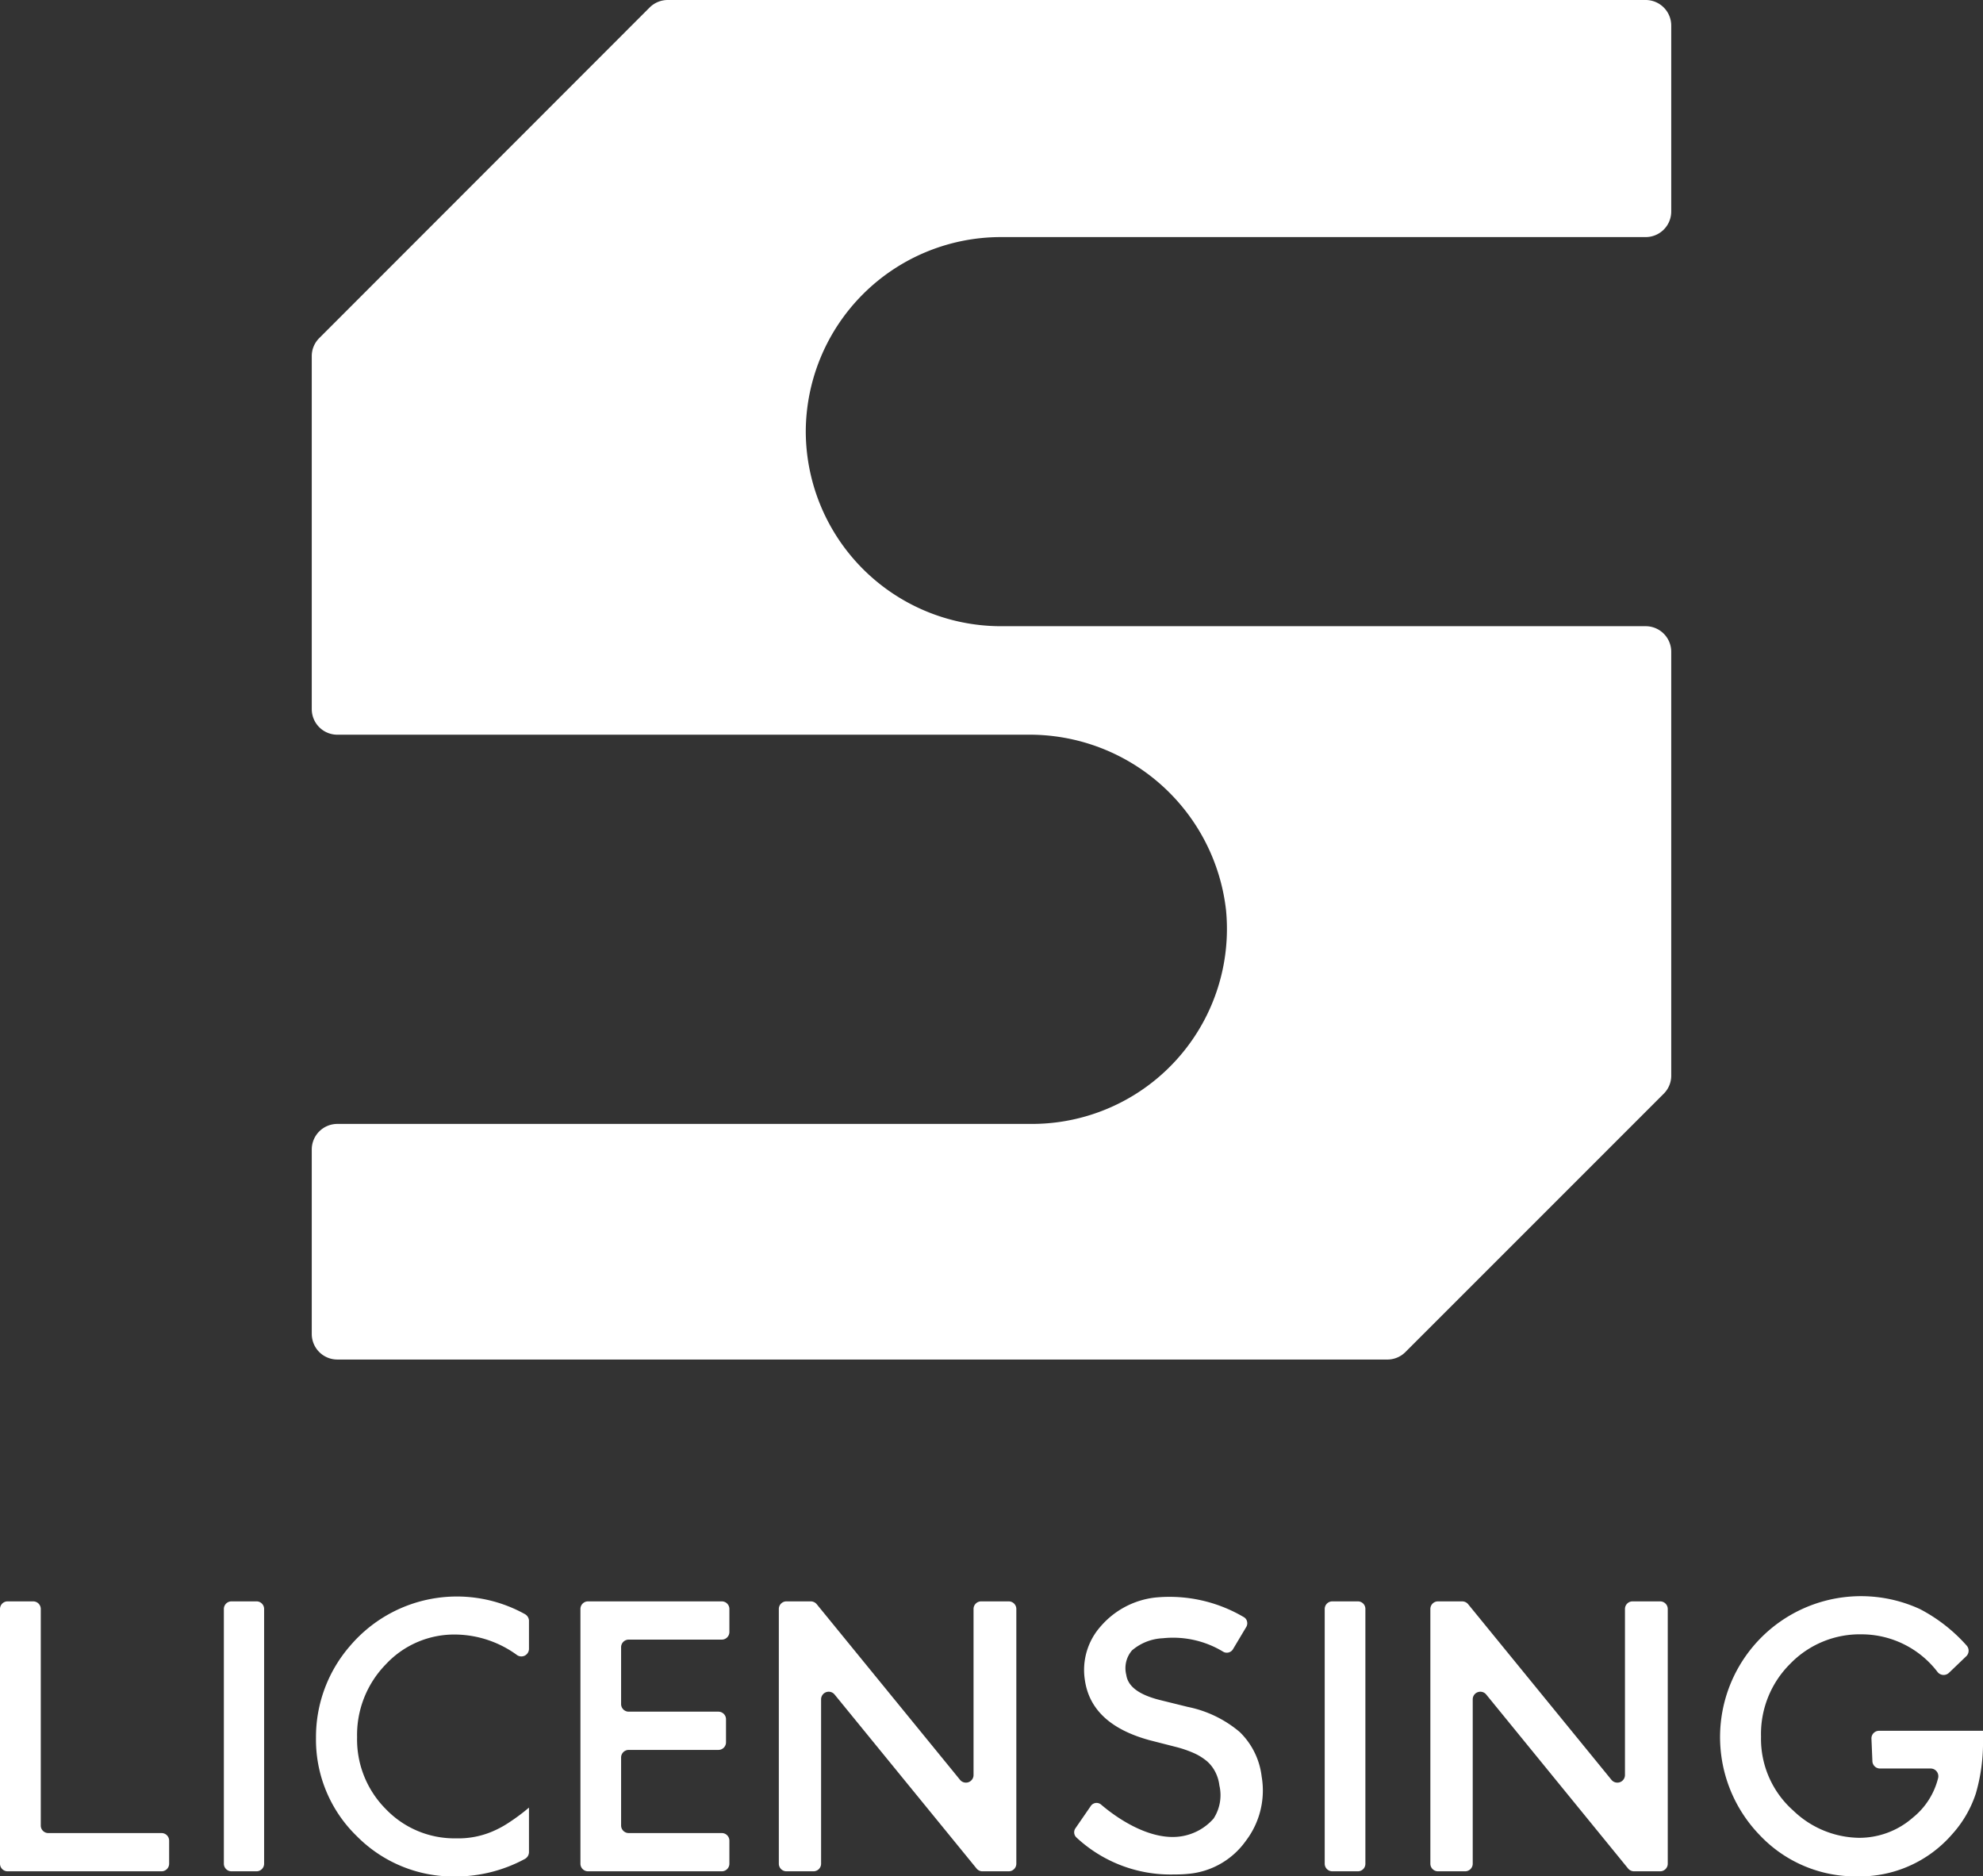 <svg xmlns="http://www.w3.org/2000/svg" viewBox="0 0 187.7 177.6"><rect x="0" y="0" width="187.7" height="177.6" fill="#333333" stroke="none"/><defs><style>.cls-1{fill:#fff;}</style></defs><g id="レイヤー_2" data-name="レイヤー 2"><g id="レイヤー_1-2" data-name="レイヤー 1"><path class="cls-1" d="M158.19,101.75V61.69a2.42,2.42,0,0,0-2.42-2.42H94.69A18.48,18.48,0,0,1,76.27,40.85h0A18.47,18.47,0,0,1,94.69,22.44h61.08A2.42,2.42,0,0,0,158.19,20V2.42A2.42,2.42,0,0,0,155.77,0H63.2a2.43,2.43,0,0,0-1.71.71L30.22,32a2.39,2.39,0,0,0-.71,1.71V67.12a2.42,2.42,0,0,0,2.42,2.42H97.29a18.71,18.71,0,0,1,18.76,16.61,18.46,18.46,0,0,1-18.33,20.23H31.93a2.42,2.42,0,0,0-2.42,2.42v17.46a2.42,2.42,0,0,0,2.42,2.42h99.33A2.41,2.41,0,0,0,133,128l24.5-24.5A2.41,2.41,0,0,0,158.19,101.75Z"/><path class="cls-1" d="M3.86,152.29v20.49a.71.71,0,0,0,.71.72H15.29a.72.72,0,0,1,.72.72v2.18a.72.72,0,0,1-.72.72H.72A.72.72,0,0,1,0,176.4V152.29a.72.72,0,0,1,.72-.72H3.14A.72.72,0,0,1,3.86,152.29Z"/><path class="cls-1" d="M25,152.29V176.4a.72.72,0,0,1-.72.72H21.91a.72.72,0,0,1-.72-.72V152.29a.72.72,0,0,1,.72-.72h2.41A.72.72,0,0,1,25,152.29Z"/><path class="cls-1" d="M50.07,153.37v2.7a.72.72,0,0,1-1.12.59,10.07,10.07,0,0,0-5.8-1.95,8.84,8.84,0,0,0-6.64,2.83,9.56,9.56,0,0,0-2.71,6.89,9.33,9.33,0,0,0,2.71,6.79A9,9,0,0,0,43.17,174a8.22,8.22,0,0,0,3.46-.66,9.64,9.64,0,0,0,1.64-.9,18.32,18.32,0,0,0,1.8-1.35v4.21a.74.74,0,0,1-.39.65,13.8,13.8,0,0,1-6.56,1.66,12.86,12.86,0,0,1-9.35-3.82,12.72,12.72,0,0,1-3.86-9.31,13.13,13.13,0,0,1,3.23-8.7,13.27,13.27,0,0,1,16.55-3A.75.75,0,0,1,50.07,153.37Z"/><path class="cls-1" d="M68.32,155.19H59.51a.72.72,0,0,0-.72.72v5.38a.72.72,0,0,0,.72.72H68a.72.72,0,0,1,.72.72v2.18a.72.72,0,0,1-.72.72H59.51a.72.72,0,0,0-.72.72v6.43a.72.72,0,0,0,.72.72h8.81a.72.72,0,0,1,.72.72v2.18a.72.72,0,0,1-.72.72H55.66a.72.72,0,0,1-.72-.72V152.29a.72.72,0,0,1,.72-.72H68.32a.72.72,0,0,1,.72.72v2.18A.72.72,0,0,1,68.32,155.19Z"/><path class="cls-1" d="M129.24,152.29V176.4a.71.71,0,0,1-.71.72h-2.42a.72.72,0,0,1-.72-.72V152.29a.72.72,0,0,1,.72-.72h2.42A.71.71,0,0,1,129.24,152.29Z"/><path class="cls-1" d="M177.14,164.54a.72.72,0,0,1,.72-.72h9.84v.84a17.21,17.21,0,0,1-.68,5.1,10.75,10.75,0,0,1-2.23,3.84,11.57,11.57,0,0,1-9,4,12.45,12.45,0,0,1-9.19-3.87,13.34,13.34,0,0,1,15.13-21.43,15.42,15.42,0,0,1,4.41,3.44.73.73,0,0,1,0,1l-1.67,1.6a.73.73,0,0,1-1.06-.07,9.07,9.07,0,0,0-7.17-3.58,9.17,9.17,0,0,0-6.8,2.8,9.35,9.35,0,0,0-2.75,6.89,9.06,9.06,0,0,0,3.06,7,9.15,9.15,0,0,0,6.21,2.57,7.69,7.69,0,0,0,5.11-1.92,6.94,6.94,0,0,0,2.38-3.73.73.73,0,0,0-.7-.91h-4.8a.72.72,0,0,1-.72-.72Z"/><path class="cls-1" d="M157.14,177.12h-2.47a.73.73,0,0,1-.56-.26l-13.43-16.47a.72.72,0,0,0-1.28.46V176.4a.72.72,0,0,1-.72.72h-2.57a.72.72,0,0,1-.72-.72V152.29a.72.72,0,0,1,.72-.72h2.29a.74.74,0,0,1,.56.26l13.57,16.63a.72.72,0,0,0,1.28-.46V152.29a.72.72,0,0,1,.72-.72h2.61a.72.72,0,0,1,.72.72V176.4A.72.72,0,0,1,157.14,177.12Z"/><path class="cls-1" d="M95.48,177.12H93a.71.71,0,0,1-.56-.26L79,160.39a.72.72,0,0,0-1.28.46V176.4a.72.72,0,0,1-.72.72H74.44a.72.72,0,0,1-.72-.72V152.29a.72.72,0,0,1,.72-.72h2.3a.74.74,0,0,1,.56.26l13.57,16.63a.72.72,0,0,0,1.28-.46V152.29a.72.72,0,0,1,.72-.72h2.61a.72.72,0,0,1,.72.72V176.4A.72.72,0,0,1,95.48,177.12Z"/><path class="cls-1" d="M111.09,177.42a13.07,13.07,0,0,1-9.21-3.51.67.67,0,0,1-.08-.87l1.44-2.09a.66.66,0,0,1,1-.13c2,1.7,4.92,3.37,7.5,3a5.13,5.13,0,0,0,3.13-1.69,4.07,4.07,0,0,0,.55-3.14,3.79,3.79,0,0,0-.38-1.26,3.45,3.45,0,0,0-.76-1,5.36,5.36,0,0,0-1.21-.77,10.7,10.7,0,0,0-1.72-.6l-2.54-.65c-3.65-1-5.71-2.87-6.12-5.68a6.2,6.2,0,0,1,1.5-5.1,8,8,0,0,1,5.13-2.72,13.84,13.84,0,0,1,8.41,1.85.63.63,0,0,1,.31.42.69.69,0,0,1-.08.52h0l-1.26,2.11a.68.68,0,0,1-.93.22,9.14,9.14,0,0,0-5.7-1.27,4.82,4.82,0,0,0-2.92,1.15,2.58,2.58,0,0,0-.54,2.33c.16,1.09,1.2,1.87,3.19,2.37l2.63.65a10.94,10.94,0,0,1,4.92,2.38,7,7,0,0,1,2.07,4.2,7.85,7.85,0,0,1-1.49,6.09,7.48,7.48,0,0,1-5.46,3.13C112,177.41,111.53,177.42,111.09,177.42Z"/></g></g></svg>